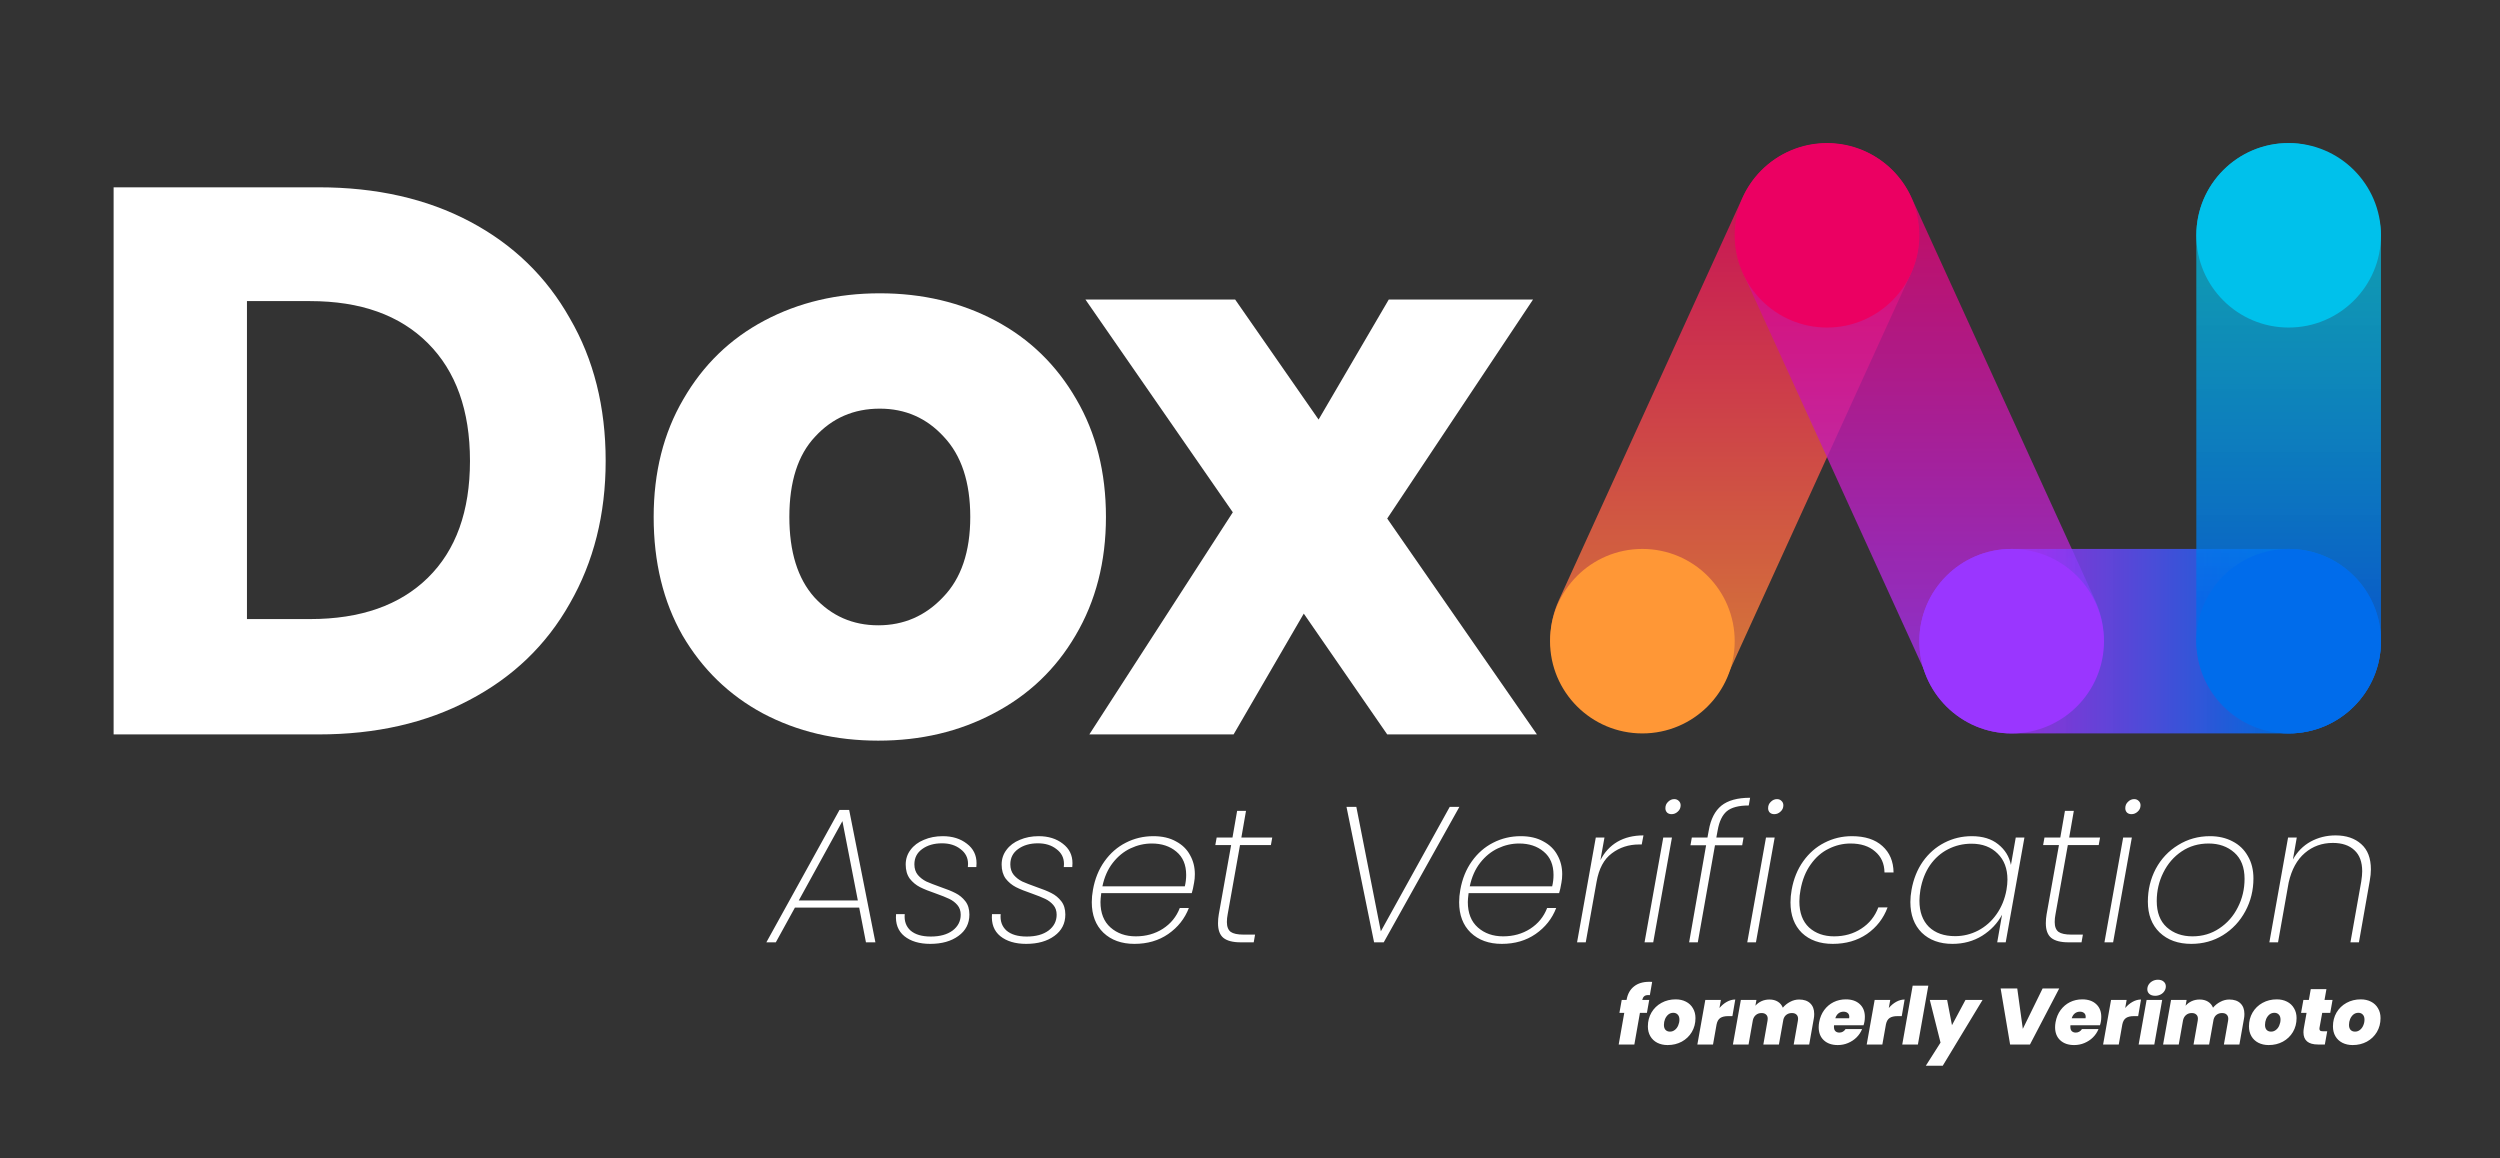 <svg width="1101" height="510" viewBox="0 0 1101 510" fill="none" xmlns="http://www.w3.org/2000/svg">
<rect x="0" y="0" width="1101" height="510" fill="#333333" stroke="none"/>
<path d="M140.355 82.492C165.768 82.492 187.976 87.526 206.979 97.594C225.981 107.662 240.634 121.848 250.936 140.154C261.468 158.23 266.734 179.167 266.734 202.964C266.734 226.532 261.468 247.469 250.936 265.774C240.634 284.079 225.867 298.266 206.635 308.334C187.633 318.402 165.539 323.436 140.355 323.436H50.035V82.492H140.355ZM136.577 272.638C158.785 272.638 176.071 266.575 188.434 254.448C200.797 242.32 206.979 225.159 206.979 202.964C206.979 180.769 200.797 163.493 188.434 151.137C176.071 138.781 158.785 132.603 136.577 132.603H108.76V272.638H136.577Z" fill="white"/>
<path d="M386.781 326.182C368.007 326.182 351.065 322.177 335.955 314.169C321.073 306.16 309.282 294.719 300.582 279.846C292.111 264.973 287.876 247.583 287.876 227.676C287.876 207.998 292.226 190.722 300.926 175.849C309.626 160.747 321.531 149.192 336.641 141.183C351.752 133.175 368.694 129.171 387.468 129.171C406.241 129.171 423.184 133.175 438.294 141.183C453.405 149.192 465.31 160.747 474.01 175.849C482.71 190.722 487.06 207.998 487.06 227.676C487.06 247.354 482.595 264.744 473.666 279.846C464.966 294.719 452.947 306.16 437.607 314.169C422.497 322.177 405.555 326.182 386.781 326.182ZM386.781 275.384C397.999 275.384 407.501 271.266 415.285 263.028C423.298 254.791 427.305 243.007 427.305 227.676C427.305 212.345 423.413 200.561 415.628 192.324C408.073 184.086 398.686 179.968 387.468 179.968C376.02 179.968 366.519 184.086 358.964 192.324C351.409 200.332 347.631 212.117 347.631 227.676C347.631 243.007 351.294 254.791 358.62 263.028C366.176 271.266 375.563 275.384 386.781 275.384Z" fill="white"/>
<path d="M610.928 323.436L574.182 270.236L543.274 323.436H479.741L542.93 225.617L478.024 131.916H543.96L580.706 184.773L611.614 131.916H675.147L610.928 228.362L676.864 323.436H610.928Z" fill="white"/>
<path d="M767.415 86.989C776.733 66.56 800.851 57.543 821.286 66.847C841.72 76.151 850.732 100.254 841.414 120.682L760.497 298.082C751.18 318.51 727.061 327.528 706.627 318.224C686.192 308.92 677.181 284.817 686.498 264.389L767.415 86.989Z" fill="url(#paint0_linear_1889_1393)"/>
<path d="M841.818 86.988C832.501 66.56 808.382 57.543 787.948 66.847C767.513 76.151 758.502 100.254 767.819 120.682L848.736 298.082C858.054 318.51 882.172 327.528 902.607 318.224C923.041 308.92 932.053 284.817 922.735 264.389L841.818 86.988Z" fill="url(#paint1_linear_1889_1393)"/>
<path d="M1007.95 241.75C1030.39 241.75 1048.58 259.938 1048.58 282.375C1048.58 304.812 1030.39 323 1007.95 323L885.902 323C863.466 323 845.277 304.812 845.277 282.375C845.277 259.938 863.466 241.75 885.902 241.75L1007.95 241.75Z" fill="url(#paint2_linear_1889_1393)"/>
<rect x="967.259" y="63" width="81.321" height="260" rx="40.66" fill="url(#paint3_linear_1889_1393)"/>
<ellipse cx="723.296" cy="282.375" rx="40.66" ry="40.625" fill="#FF9736"/>
<ellipse cx="885.938" cy="282.375" rx="40.66" ry="40.625" fill="#9A36FF"/>
<ellipse cx="1007.92" cy="282.375" rx="40.66" ry="40.625" fill="#006CEB"/>
<ellipse cx="1007.92" cy="103.625" rx="40.66" ry="40.625" fill="#00C1EB"/>
<ellipse cx="804.617" cy="103.625" rx="40.66" ry="40.625" fill="#EB0062"/>
<path d="M378.39 399.7H350.085L341.67 415H337.505L369.72 356.69H373.97L385.53 415H381.365L378.39 399.7ZM377.795 396.555L370.995 361.62L351.785 396.555H377.795ZM409.666 415.68C404.906 415.68 401.11 414.547 398.276 412.28C395.5 410.013 394.281 406.783 394.621 402.59H398.446C398.163 405.593 399.013 408.002 400.996 409.815C403.036 411.572 406.011 412.45 409.921 412.45C413.945 412.45 417.146 411.572 419.526 409.815C421.906 408.002 423.096 405.678 423.096 402.845C423.096 401.145 422.615 399.728 421.651 398.595C420.688 397.462 419.498 396.555 418.081 395.875C416.665 395.195 414.681 394.402 412.131 393.495C409.298 392.532 406.975 391.597 405.161 390.69C403.405 389.783 401.903 388.537 400.656 386.95C399.466 385.307 398.871 383.238 398.871 380.745C398.871 378.308 399.58 376.155 400.996 374.285C402.413 372.358 404.368 370.885 406.861 369.865C409.355 368.788 412.131 368.25 415.191 368.25C419.441 368.25 422.983 369.355 425.816 371.565C428.65 373.718 430.066 376.58 430.066 380.15C430.066 380.887 430.038 381.453 429.981 381.85H426.241C426.298 381.567 426.326 381.113 426.326 380.49C426.326 377.77 425.221 375.588 423.011 373.945C420.858 372.245 418.138 371.395 414.851 371.395C411.338 371.395 408.42 372.245 406.096 373.945C403.83 375.588 402.696 377.827 402.696 380.66C402.696 382.53 403.206 384.088 404.226 385.335C405.246 386.525 406.493 387.488 407.966 388.225C409.496 388.905 411.536 389.698 414.086 390.605C416.92 391.568 419.158 392.475 420.801 393.325C422.501 394.175 423.946 395.365 425.136 396.895C426.326 398.425 426.921 400.38 426.921 402.76C426.921 406.727 425.306 409.872 422.076 412.195C418.903 414.518 414.766 415.68 409.666 415.68ZM451.917 415.68C447.157 415.68 443.36 414.547 440.527 412.28C437.75 410.013 436.532 406.783 436.872 402.59H440.697C440.414 405.593 441.264 408.002 443.247 409.815C445.287 411.572 448.262 412.45 452.172 412.45C456.195 412.45 459.397 411.572 461.777 409.815C464.157 408.002 465.347 405.678 465.347 402.845C465.347 401.145 464.865 399.728 463.902 398.595C462.939 397.462 461.749 396.555 460.332 395.875C458.915 395.195 456.932 394.402 454.382 393.495C451.549 392.532 449.225 391.597 447.412 390.69C445.655 389.783 444.154 388.537 442.907 386.95C441.717 385.307 441.122 383.238 441.122 380.745C441.122 378.308 441.83 376.155 443.247 374.285C444.664 372.358 446.619 370.885 449.112 369.865C451.605 368.788 454.382 368.25 457.442 368.25C461.692 368.25 465.234 369.355 468.067 371.565C470.9 373.718 472.317 376.58 472.317 380.15C472.317 380.887 472.289 381.453 472.232 381.85H468.492C468.549 381.567 468.577 381.113 468.577 380.49C468.577 377.77 467.472 375.588 465.262 373.945C463.109 372.245 460.389 371.395 457.102 371.395C453.589 371.395 450.67 372.245 448.347 373.945C446.08 375.588 444.947 377.827 444.947 380.66C444.947 382.53 445.457 384.088 446.477 385.335C447.497 386.525 448.744 387.488 450.217 388.225C451.747 388.905 453.787 389.698 456.337 390.605C459.17 391.568 461.409 392.475 463.052 393.325C464.752 394.175 466.197 395.365 467.387 396.895C468.577 398.425 469.172 400.38 469.172 402.76C469.172 406.727 467.557 409.872 464.327 412.195C461.154 414.518 457.017 415.68 451.917 415.68ZM507.938 368.25C511.848 368.25 515.163 369.015 517.883 370.545C520.66 372.018 522.728 374.03 524.088 376.58C525.505 379.073 526.213 381.878 526.213 384.995C526.213 386.355 526.1 387.602 525.873 388.735C525.533 390.775 525.193 392.305 524.853 393.325H484.988C484.761 395.138 484.648 396.442 484.648 397.235C484.648 402.108 486.121 405.848 489.068 408.455C492.015 411.062 495.726 412.365 500.203 412.365C504.68 412.365 508.646 411.26 512.103 409.05C515.616 406.783 518.11 403.723 519.583 399.87H523.578C521.765 404.573 518.733 408.398 514.483 411.345C510.29 414.235 505.331 415.68 499.608 415.68C493.941 415.68 489.38 414.037 485.923 410.75C482.523 407.463 480.823 402.987 480.823 397.32C480.823 395.563 480.993 393.75 481.333 391.88C482.183 387.063 483.883 382.87 486.433 379.3C488.983 375.73 492.1 373.01 495.783 371.14C499.523 369.213 503.575 368.25 507.938 368.25ZM521.793 390.35C522.19 388.707 522.388 387.035 522.388 385.335C522.388 380.858 520.943 377.43 518.053 375.05C515.22 372.67 511.621 371.48 507.258 371.48C504.028 371.48 500.911 372.188 497.908 373.605C494.905 375.022 492.298 377.147 490.088 379.98C487.878 382.813 486.348 386.27 485.498 390.35H521.793ZM540.663 402.675C540.436 403.808 540.323 404.942 540.323 406.075C540.323 408.115 540.89 409.56 542.023 410.41C543.156 411.203 545.026 411.6 547.633 411.6H552.733L552.138 415H546.358C542.958 415 540.436 414.348 538.793 413.045C537.206 411.742 536.413 409.588 536.413 406.585C536.413 405.282 536.526 403.978 536.753 402.675L542.193 372.16H535.223L535.818 368.845H542.788L544.828 357.115H548.738L546.698 368.845H560.298L559.703 372.16H546.103L540.663 402.675ZM597.328 355.33L608.123 410.155L638.468 355.33H642.718L609.398 415H605.148L592.993 355.33H597.328ZM669.72 368.25C673.63 368.25 676.945 369.015 679.665 370.545C682.442 372.018 684.51 374.03 685.87 376.58C687.287 379.073 687.995 381.878 687.995 384.995C687.995 386.355 687.882 387.602 687.655 388.735C687.315 390.775 686.975 392.305 686.635 393.325H646.77C646.544 395.138 646.43 396.442 646.43 397.235C646.43 402.108 647.904 405.848 650.85 408.455C653.797 411.062 657.509 412.365 661.985 412.365C666.462 412.365 670.429 411.26 673.885 409.05C677.399 406.783 679.892 403.723 681.365 399.87H685.36C683.547 404.573 680.515 408.398 676.265 411.345C672.072 414.235 667.114 415.68 661.39 415.68C655.724 415.68 651.162 414.037 647.705 410.75C644.305 407.463 642.605 402.987 642.605 397.32C642.605 395.563 642.775 393.75 643.115 391.88C643.965 387.063 645.665 382.87 648.215 379.3C650.765 375.73 653.882 373.01 657.565 371.14C661.305 369.213 665.357 368.25 669.72 368.25ZM683.575 390.35C683.972 388.707 684.17 387.035 684.17 385.335C684.17 380.858 682.725 377.43 679.835 375.05C677.002 372.67 673.404 371.48 669.04 371.48C665.81 371.48 662.694 372.188 659.69 373.605C656.687 375.022 654.08 377.147 651.87 379.98C649.66 382.813 648.13 386.27 647.28 390.35H683.575ZM704.825 378.79C706.639 375.277 709.132 372.585 712.305 370.715C715.535 368.845 719.36 367.91 723.78 367.91L723.015 371.905H721.825C717.292 371.905 713.297 373.208 709.84 375.815C706.384 378.365 704.145 382.558 703.125 388.395L698.365 415H694.54L702.785 368.845H706.61L704.825 378.79ZM736.157 358.56C735.364 358.56 734.712 358.333 734.202 357.88C733.692 357.37 733.437 356.718 733.437 355.925C733.437 354.792 733.834 353.857 734.627 353.12C735.42 352.327 736.327 351.93 737.347 351.93C738.14 351.93 738.792 352.185 739.302 352.695C739.869 353.205 740.152 353.857 740.152 354.65C740.152 355.783 739.727 356.718 738.877 357.455C738.084 358.192 737.177 358.56 736.157 358.56ZM736.327 368.845L728.082 415H724.257L732.502 368.845H736.327ZM770.154 354.735C765.734 354.735 762.504 355.585 760.464 357.285C758.48 358.985 757.149 361.762 756.469 365.615L755.874 368.845H767.859L767.264 372.245H755.279L747.714 415H743.889L751.369 372.245H744.484L745.079 368.845H751.964L752.559 365.615C753.409 360.742 755.25 357.143 758.084 354.82C760.974 352.497 765.195 351.335 770.749 351.335L770.154 354.735ZM781.396 358.56C780.603 358.56 779.951 358.333 779.441 357.88C778.931 357.37 778.676 356.718 778.676 355.925C778.676 354.792 779.073 353.857 779.866 353.12C780.66 352.327 781.566 351.93 782.586 351.93C783.38 351.93 784.031 352.185 784.541 352.695C785.108 353.205 785.391 353.857 785.391 354.65C785.391 355.783 784.966 356.718 784.116 357.455C783.323 358.192 782.416 358.56 781.396 358.56ZM781.566 368.845L773.321 415H769.496L777.741 368.845H781.566ZM789.043 391.88C789.893 387.063 791.593 382.87 794.143 379.3C796.693 375.73 799.81 373.01 803.493 371.14C807.233 369.213 811.256 368.25 815.563 368.25C821.343 368.25 825.82 369.695 828.993 372.585C832.223 375.475 833.866 379.357 833.923 384.23H829.928C829.871 380.32 828.483 377.232 825.763 374.965C823.1 372.642 819.501 371.48 814.968 371.48C811.625 371.48 808.423 372.245 805.363 373.775C802.303 375.248 799.668 377.543 797.458 380.66C795.248 383.72 793.746 387.46 792.953 391.88C792.613 393.637 792.443 395.337 792.443 396.98C792.443 401.967 793.86 405.792 796.693 408.455C799.583 411.062 803.266 412.365 807.743 412.365C812.276 412.365 816.271 411.232 819.728 408.965C823.241 406.698 825.735 403.582 827.208 399.615H831.288C829.475 404.488 826.443 408.398 822.193 411.345C817.943 414.235 812.928 415.68 807.148 415.68C801.481 415.68 796.948 414.065 793.548 410.835C790.205 407.548 788.533 403.072 788.533 397.405C788.533 395.648 788.703 393.807 789.043 391.88ZM841.836 391.88C842.686 387.12 844.358 382.955 846.851 379.385C849.401 375.815 852.546 373.067 856.286 371.14C860.026 369.213 864.049 368.25 868.356 368.25C873.173 368.25 877.054 369.44 880.001 371.82C883.004 374.2 884.874 377.232 885.611 380.915L887.736 368.845H891.561L883.316 415H879.576L881.701 402.845C879.718 406.585 876.799 409.673 872.946 412.11C869.093 414.49 864.729 415.68 859.856 415.68C854.246 415.68 849.741 414.037 846.341 410.75C842.998 407.407 841.326 402.902 841.326 397.235C841.326 395.535 841.496 393.75 841.836 391.88ZM883.656 391.88C883.939 390.18 884.081 388.678 884.081 387.375C884.081 382.558 882.636 378.733 879.746 375.9C876.856 373.01 873.031 371.565 868.271 371.565C864.531 371.565 861.074 372.387 857.901 374.03C854.784 375.617 852.149 377.94 849.996 381C847.899 384.06 846.483 387.687 845.746 391.88C845.463 393.75 845.321 395.337 845.321 396.64C845.321 401.57 846.709 405.423 849.486 408.2C852.319 410.92 856.173 412.28 861.046 412.28C864.616 412.28 867.988 411.458 871.161 409.815C874.391 408.115 877.083 405.735 879.236 402.675C881.446 399.558 882.919 395.96 883.656 391.88ZM905.233 402.675C905.007 403.808 904.893 404.942 904.893 406.075C904.893 408.115 905.46 409.56 906.593 410.41C907.727 411.203 909.597 411.6 912.203 411.6H917.303L916.708 415H910.928C907.528 415 905.007 414.348 903.363 413.045C901.777 411.742 900.983 409.588 900.983 406.585C900.983 405.282 901.097 403.978 901.323 402.675L906.763 372.16H899.793L900.388 368.845H907.358L909.398 357.115H913.308L911.268 368.845H924.868L924.273 372.16H910.673L905.233 402.675ZM938.696 358.56C937.903 358.56 937.251 358.333 936.741 357.88C936.231 357.37 935.976 356.718 935.976 355.925C935.976 354.792 936.373 353.857 937.166 353.12C937.96 352.327 938.866 351.93 939.886 351.93C940.68 351.93 941.331 352.185 941.841 352.695C942.408 353.205 942.691 353.857 942.691 354.65C942.691 355.783 942.266 356.718 941.416 357.455C940.623 358.192 939.716 358.56 938.696 358.56ZM938.866 368.845L930.621 415H926.796L935.041 368.845H938.866ZM965.043 415.68C959.263 415.68 954.616 414.008 951.103 410.665C947.646 407.322 945.918 402.788 945.918 397.065C945.918 391.852 947.08 387.035 949.403 382.615C951.783 378.195 955.07 374.71 959.263 372.16C963.456 369.553 968.131 368.25 973.288 368.25C977.028 368.25 980.343 369.015 983.233 370.545C986.123 372.018 988.361 374.172 989.948 377.005C991.591 379.782 992.413 383.068 992.413 386.865C992.413 392.078 991.223 396.895 988.843 401.315C986.463 405.735 983.176 409.248 978.983 411.855C974.846 414.405 970.2 415.68 965.043 415.68ZM965.553 412.365C969.973 412.365 973.911 411.203 977.368 408.88C980.881 406.557 983.601 403.468 985.528 399.615C987.511 395.762 988.503 391.568 988.503 387.035C988.503 381.992 987.001 378.138 983.998 375.475C980.995 372.812 977.226 371.48 972.693 371.48C968.216 371.48 964.25 372.642 960.793 374.965C957.336 377.288 954.645 380.405 952.718 384.315C950.791 388.168 949.828 392.333 949.828 396.81C949.828 401.853 951.301 405.707 954.248 408.37C957.251 411.033 961.02 412.365 965.553 412.365ZM1028.58 367.91C1033.29 367.91 1037.05 369.185 1039.89 371.735C1042.72 374.228 1044.14 377.94 1044.14 382.87C1044.14 384.4 1043.97 386.1 1043.63 387.97L1038.87 415H1035.13L1039.89 388.225C1040.17 386.412 1040.31 384.91 1040.31 383.72C1040.31 379.64 1039.18 376.552 1036.91 374.455C1034.65 372.302 1031.47 371.225 1027.39 371.225C1022.63 371.225 1018.52 372.698 1015.07 375.645C1011.61 378.592 1009.23 382.927 1007.93 388.65L1003.25 415H999.428L1007.67 368.845H1011.5L1009.8 378.535C1011.72 375.078 1014.33 372.443 1017.62 370.63C1020.96 368.817 1024.62 367.91 1028.58 367.91Z" fill="white"/>
<path d="M726.595 438.265C726.408 438.242 726.163 438.23 725.86 438.23C725.09 438.23 724.507 438.405 724.11 438.755C723.713 439.082 723.422 439.618 723.235 440.365H726.315L725.3 446.07H722.22L719.77 460H712.875L715.325 446.07H713.19L714.205 440.365H716.34L716.375 440.19C716.842 437.67 717.927 435.745 719.63 434.415C721.333 433.062 723.562 432.385 726.315 432.385C726.875 432.385 727.307 432.397 727.61 432.42L726.595 438.265ZM734.402 460.245C732.698 460.245 731.182 459.907 729.852 459.23C728.545 458.553 727.53 457.597 726.807 456.36C726.083 455.123 725.722 453.677 725.722 452.02C725.722 449.78 726.247 447.75 727.297 445.93C728.37 444.11 729.84 442.687 731.707 441.66C733.573 440.633 735.662 440.12 737.972 440.12C739.675 440.12 741.18 440.458 742.487 441.135C743.817 441.812 744.843 442.78 745.567 444.04C746.313 445.277 746.687 446.723 746.687 448.38C746.687 450.643 746.15 452.685 745.077 454.505C744.003 456.302 742.533 457.713 740.667 458.74C738.8 459.743 736.712 460.245 734.402 460.245ZM735.452 454.33C736.268 454.33 736.992 454.073 737.622 453.56C738.275 453.047 738.765 452.382 739.092 451.565C739.442 450.748 739.617 449.908 739.617 449.045C739.617 448.065 739.36 447.318 738.847 446.805C738.357 446.292 737.715 446.035 736.922 446.035C736.082 446.035 735.347 446.292 734.717 446.805C734.11 447.318 733.632 447.983 733.282 448.8C732.955 449.617 732.792 450.468 732.792 451.355C732.792 452.335 733.037 453.082 733.527 453.595C734.017 454.085 734.658 454.33 735.452 454.33ZM757.248 443.935C758.204 442.792 759.289 441.882 760.503 441.205C761.716 440.528 762.953 440.19 764.213 440.19L762.953 447.505H761.028C759.581 447.505 758.449 447.773 757.633 448.31C756.816 448.847 756.268 449.78 755.988 451.11L754.413 460H747.518L751.018 440.365H757.878L757.248 443.935ZM792.327 440.19C794.45 440.19 796.084 440.75 797.227 441.87C798.394 442.99 798.977 444.542 798.977 446.525C798.977 447.295 798.919 447.972 798.802 448.555L796.772 460H789.947L791.802 449.465C791.849 449.092 791.872 448.835 791.872 448.695C791.872 447.878 791.627 447.248 791.137 446.805C790.67 446.362 790.005 446.14 789.142 446.14C788.209 446.14 787.404 446.397 786.727 446.91C786.074 447.4 785.63 448.1 785.397 449.01L783.437 460H776.577L778.432 449.465C778.479 449.278 778.502 448.998 778.502 448.625C778.502 447.832 778.257 447.225 777.767 446.805C777.3 446.362 776.647 446.14 775.807 446.14C774.827 446.14 773.999 446.42 773.322 446.98C772.645 447.517 772.19 448.287 771.957 449.29L770.067 460H763.172L766.672 440.365H773.532L773.077 442.92C773.8 442.08 774.687 441.415 775.737 440.925C776.81 440.435 777.989 440.19 779.272 440.19C780.719 440.19 781.944 440.505 782.947 441.135C783.974 441.765 784.709 442.652 785.152 443.795C786.039 442.722 787.112 441.858 788.372 441.205C789.632 440.528 790.95 440.19 792.327 440.19ZM812.92 440.12C815.487 440.12 817.517 440.808 819.01 442.185C820.527 443.562 821.285 445.44 821.285 447.82C821.285 448.613 821.227 449.313 821.11 449.92C820.97 450.667 820.83 451.203 820.69 451.53H807.705C807.682 451.67 807.67 451.88 807.67 452.16C807.67 453.047 807.88 453.7 808.3 454.12C808.744 454.54 809.327 454.75 810.05 454.75C811.194 454.75 812.104 454.237 812.78 453.21H820.06C819.524 454.563 818.719 455.777 817.645 456.85C816.595 457.9 815.347 458.728 813.9 459.335C812.477 459.942 810.96 460.245 809.35 460.245C806.784 460.245 804.742 459.545 803.225 458.145C801.709 456.745 800.95 454.82 800.95 452.37C800.95 451.67 801.02 450.935 801.16 450.165C801.534 448.112 802.269 446.338 803.365 444.845C804.485 443.328 805.862 442.162 807.495 441.345C809.152 440.528 810.96 440.12 812.92 440.12ZM814.355 448.45C814.402 448.123 814.425 447.913 814.425 447.82C814.425 447.073 814.192 446.513 813.725 446.14C813.259 445.743 812.652 445.545 811.905 445.545C811.042 445.545 810.295 445.79 809.665 446.28C809.035 446.77 808.569 447.493 808.265 448.45H814.355ZM831.828 443.935C832.785 442.792 833.87 441.882 835.083 441.205C836.296 440.528 837.533 440.19 838.793 440.19L837.533 447.505H835.608C834.161 447.505 833.03 447.773 832.213 448.31C831.396 448.847 830.848 449.78 830.568 451.11L828.993 460H822.098L825.598 440.365H832.458L831.828 443.935ZM849.232 434.1L844.647 460H837.752L842.337 434.1H849.232ZM857.514 440.365L859.649 451.495L865.599 440.365H873.124L855.589 469.345H848.134L854.609 459.16L849.884 440.365H857.514ZM888.399 435.325L890.849 453.105L899.564 435.325H906.879L893.999 460H885.249L881.084 435.325H888.399ZM917.032 440.12C919.598 440.12 921.628 440.808 923.122 442.185C924.638 443.562 925.397 445.44 925.397 447.82C925.397 448.613 925.338 449.313 925.222 449.92C925.082 450.667 924.942 451.203 924.802 451.53H911.817C911.793 451.67 911.782 451.88 911.782 452.16C911.782 453.047 911.992 453.7 912.412 454.12C912.855 454.54 913.438 454.75 914.162 454.75C915.305 454.75 916.215 454.237 916.892 453.21H924.172C923.635 454.563 922.83 455.777 921.757 456.85C920.707 457.9 919.458 458.728 918.012 459.335C916.588 459.942 915.072 460.245 913.462 460.245C910.895 460.245 908.853 459.545 907.337 458.145C905.82 456.745 905.062 454.82 905.062 452.37C905.062 451.67 905.132 450.935 905.272 450.165C905.645 448.112 906.38 446.338 907.477 444.845C908.597 443.328 909.973 442.162 911.607 441.345C913.263 440.528 915.072 440.12 917.032 440.12ZM918.467 448.45C918.513 448.123 918.537 447.913 918.537 447.82C918.537 447.073 918.303 446.513 917.837 446.14C917.37 445.743 916.763 445.545 916.017 445.545C915.153 445.545 914.407 445.79 913.777 446.28C913.147 446.77 912.68 447.493 912.377 448.45H918.467ZM935.939 443.935C936.896 442.792 937.981 441.882 939.194 441.205C940.408 440.528 941.644 440.19 942.904 440.19L941.644 447.505H939.719C938.273 447.505 937.141 447.773 936.324 448.31C935.508 448.847 934.959 449.78 934.679 451.11L933.104 460H926.209L929.709 440.365H936.569L935.939 443.935ZM949.143 438.545C948.07 438.545 947.218 438.277 946.588 437.74C945.982 437.203 945.678 436.515 945.678 435.675C945.678 434.928 945.877 434.24 946.273 433.61C946.693 432.957 947.253 432.443 947.953 432.07C948.677 431.673 949.482 431.475 950.368 431.475C951.442 431.475 952.282 431.755 952.888 432.315C953.518 432.852 953.833 433.552 953.833 434.415C953.833 435.162 953.623 435.85 953.203 436.48C952.807 437.11 952.247 437.612 951.523 437.985C950.8 438.358 950.007 438.545 949.143 438.545ZM952.223 440.365L948.758 460H941.863L945.363 440.365H952.223ZM981.785 440.19C983.908 440.19 985.542 440.75 986.685 441.87C987.852 442.99 988.435 444.542 988.435 446.525C988.435 447.295 988.377 447.972 988.26 448.555L986.23 460H979.405L981.26 449.465C981.307 449.092 981.33 448.835 981.33 448.695C981.33 447.878 981.085 447.248 980.595 446.805C980.128 446.362 979.463 446.14 978.6 446.14C977.667 446.14 976.862 446.397 976.185 446.91C975.532 447.4 975.088 448.1 974.855 449.01L972.895 460H966.035L967.89 449.465C967.937 449.278 967.96 448.998 967.96 448.625C967.96 447.832 967.715 447.225 967.225 446.805C966.758 446.362 966.105 446.14 965.265 446.14C964.285 446.14 963.457 446.42 962.78 446.98C962.103 447.517 961.648 448.287 961.415 449.29L959.525 460H952.63L956.13 440.365H962.99L962.535 442.92C963.258 442.08 964.145 441.415 965.195 440.925C966.268 440.435 967.447 440.19 968.73 440.19C970.177 440.19 971.402 440.505 972.405 441.135C973.432 441.765 974.167 442.652 974.61 443.795C975.497 442.722 976.57 441.858 977.83 441.205C979.09 440.528 980.408 440.19 981.785 440.19ZM999.123 460.245C997.42 460.245 995.903 459.907 994.573 459.23C993.267 458.553 992.252 457.597 991.528 456.36C990.805 455.123 990.443 453.677 990.443 452.02C990.443 449.78 990.968 447.75 992.018 445.93C993.092 444.11 994.562 442.687 996.428 441.66C998.295 440.633 1000.38 440.12 1002.69 440.12C1004.4 440.12 1005.9 440.458 1007.21 441.135C1008.54 441.812 1009.57 442.78 1010.29 444.04C1011.04 445.277 1011.41 446.723 1011.41 448.38C1011.41 450.643 1010.87 452.685 1009.8 454.505C1008.73 456.302 1007.26 457.713 1005.39 458.74C1003.52 459.743 1001.43 460.245 999.123 460.245ZM1000.17 454.33C1000.99 454.33 1001.71 454.073 1002.34 453.56C1003 453.047 1003.49 452.382 1003.81 451.565C1004.16 450.748 1004.34 449.908 1004.34 449.045C1004.34 448.065 1004.08 447.318 1003.57 446.805C1003.08 446.292 1002.44 446.035 1001.64 446.035C1000.8 446.035 1000.07 446.292 999.438 446.805C998.832 447.318 998.353 447.983 998.003 448.8C997.677 449.617 997.513 450.468 997.513 451.355C997.513 452.335 997.758 453.082 998.248 453.595C998.738 454.085 999.38 454.33 1000.17 454.33ZM1021.51 452.65C1021.49 452.767 1021.48 452.907 1021.48 453.07C1021.48 453.443 1021.58 453.723 1021.79 453.91C1022.03 454.073 1022.4 454.155 1022.91 454.155H1024.91L1023.86 460H1020.85C1016.58 460 1014.44 458.203 1014.44 454.61C1014.44 454.003 1014.51 453.315 1014.65 452.545L1015.81 446.07H1013.39L1014.41 440.365H1016.82L1017.66 435.605H1024.56L1023.72 440.365H1027.25L1026.24 446.07H1022.7L1021.51 452.65ZM1036.11 460.245C1034.4 460.245 1032.89 459.907 1031.56 459.23C1030.25 458.553 1029.23 457.597 1028.51 456.36C1027.79 455.123 1027.43 453.677 1027.43 452.02C1027.43 449.78 1027.95 447.75 1029 445.93C1030.07 444.11 1031.54 442.687 1033.41 441.66C1035.28 440.633 1037.37 440.12 1039.68 440.12C1041.38 440.12 1042.88 440.458 1044.19 441.135C1045.52 441.812 1046.55 442.78 1047.27 444.04C1048.02 445.277 1048.39 446.723 1048.39 448.38C1048.39 450.643 1047.85 452.685 1046.78 454.505C1045.71 456.302 1044.24 457.713 1042.37 458.74C1040.5 459.743 1038.42 460.245 1036.11 460.245ZM1037.16 454.33C1037.97 454.33 1038.7 454.073 1039.33 453.56C1039.98 453.047 1040.47 452.382 1040.8 451.565C1041.15 450.748 1041.32 449.908 1041.32 449.045C1041.32 448.065 1041.06 447.318 1040.55 446.805C1040.06 446.292 1039.42 446.035 1038.63 446.035C1037.79 446.035 1037.05 446.292 1036.42 446.805C1035.81 447.318 1035.34 447.983 1034.99 448.8C1034.66 449.617 1034.5 450.468 1034.5 451.355C1034.5 452.335 1034.74 453.082 1035.23 453.595C1035.72 454.085 1036.36 454.33 1037.16 454.33Z" fill="white"/>
<defs>
<linearGradient id="paint0_linear_1889_1393" x1="763.956" y1="63.181" x2="763.956" y2="321.89" gradientUnits="userSpaceOnUse">
<stop stop-color="#EB0062" stop-opacity="0.8"/>
<stop offset="1" stop-color="#FF9736" stop-opacity="0.8"/>
</linearGradient>
<linearGradient id="paint1_linear_1889_1393" x1="845.277" y1="63.181" x2="845.277" y2="321.89" gradientUnits="userSpaceOnUse">
<stop stop-color="#EB0062" stop-opacity="0.8"/>
<stop offset="1" stop-color="#9B36FF" stop-opacity="0.8"/>
</linearGradient>
<linearGradient id="paint2_linear_1889_1393" x1="1048.77" y1="282.333" x2="844.946" y2="282.333" gradientUnits="userSpaceOnUse">
<stop offset="0.233" stop-color="#006CEB" stop-opacity="0.9"/>
<stop offset="0.754" stop-color="#9A36FF" stop-opacity="0.8"/>
</linearGradient>
<linearGradient id="paint3_linear_1889_1393" x1="1007.92" y1="63" x2="1007.92" y2="323" gradientUnits="userSpaceOnUse">
<stop offset="0.223" stop-color="#00C1EB" stop-opacity="0.7"/>
<stop offset="0.77" stop-color="#006CEB" stop-opacity="0.8"/>
</linearGradient>
</defs>
</svg>
